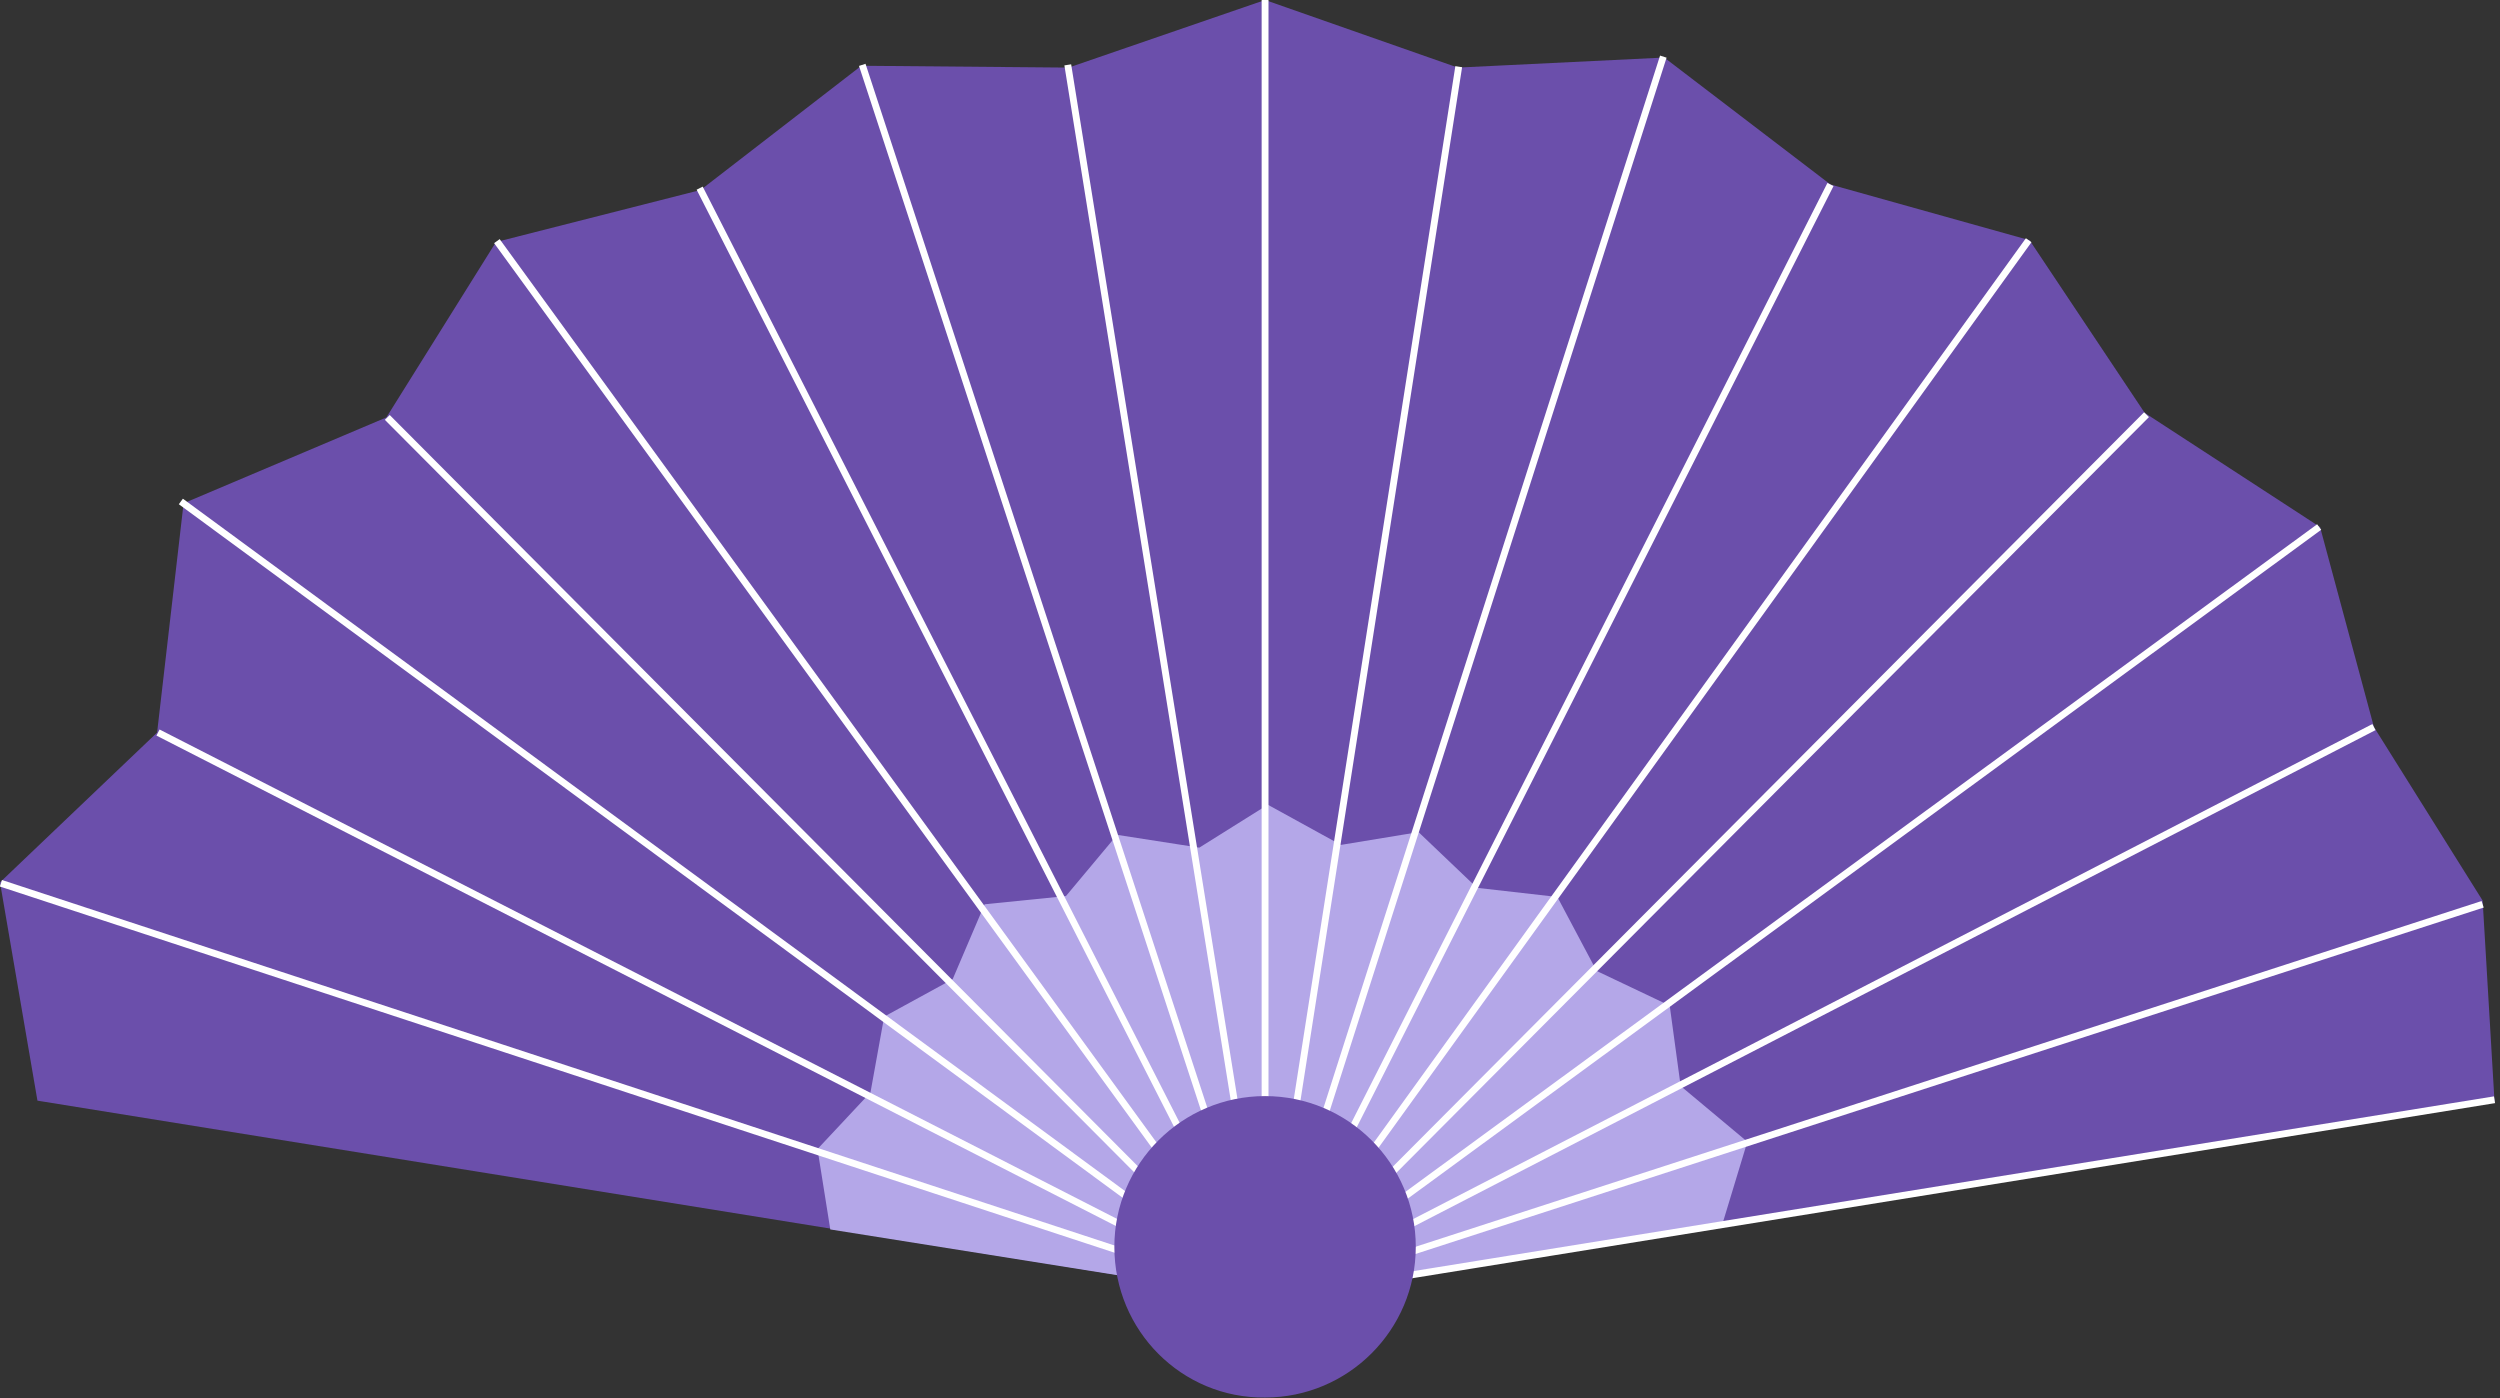 <?xml version="1.0" encoding="utf-8"?>
<!-- Generator: Adobe Illustrator 23.1.1, SVG Export Plug-In . SVG Version: 6.00 Build 0)  -->
<svg version="1.1" id="Layer_1" xmlns="http://www.w3.org/2000/svg" xmlns:xlink="http://www.w3.org/1999/xlink" x="0px" y="0px"
	 viewBox="0 0 273.7 153.1" style="enable-background:new 0 0 273.7 153.1;" xml:space="preserve">
<rect x="0" y="0" width="273.7" height="153.1" fill="#333333" stroke="none"/>
<style type="text/css">
	.st0{fill:#6B4FAB;}
	.st1{fill:#B4A7E8;}
	.st2{fill:none;stroke:#FFFFFF;stroke-width:0.75;}
</style>
<polygon class="st0" points="17.2,80.2 0,96.6 4.1,120.5 138.6,142.2 273.1,120.6 271.8,98.6 259.9,79.6 254,57.7 234.8,45.2 
	222.2,26.3 200.4,20.2 182.2,6.3 159.6,7.4 138.5,0 117,7.4 94.3,7.2 76.7,20.8 54.3,26.5 42.3,45.7 20.1,55.1 "/>
<polygon class="st1" points="95.3,119.6 89.5,125.8 90.9,134.6 138.6,142.2 188.6,133.9 191.3,125 184,118.9 182.8,110.1 
	174.8,106.3 170.5,98.2 161.7,97.2 155.3,91.1 146.8,92.5 138.8,88.1 131.3,92.8 122.3,91.4 116.7,98.1 107.8,99 104.3,107.2 
	96.8,111.3 "/>
<path class="st2" d="M17.3,80.2l121.3,62 M42.4,45.7l96.1,96.5 M76.6,20.6l61.9,121.5 M116.9,7.1l21.7,135"/>
<path class="st2" d="M271.8,99l-133.2,43.2 M253.9,57.7l-115.4,84.5 M222.1,26.3l-83.5,115.8 M182.1,6.2l-43.5,136 M0.1,96.7
	l138.5,45.5 M138.3,142.2l134.8-21.8 M19.8,54.9l118.8,87.3 M54.4,26.4l84.2,115.8 M94.4,7.1l44.2,135 M138.5,0v142.2 M259.9,79.6
	l-121.3,62.6 M235,45.4l-96.4,96.8 M200.4,20.2l-61.8,122 M159.7,7.3l-21.1,134.9"/>
<path class="st0" d="M122,136.5c0-9.1,7.4-16.5,16.5-16.5s16.5,7.4,16.5,16.5s-7.4,16.5-16.5,16.5C129.4,153.1,122,145.7,122,136.5"
	/>
</svg>
